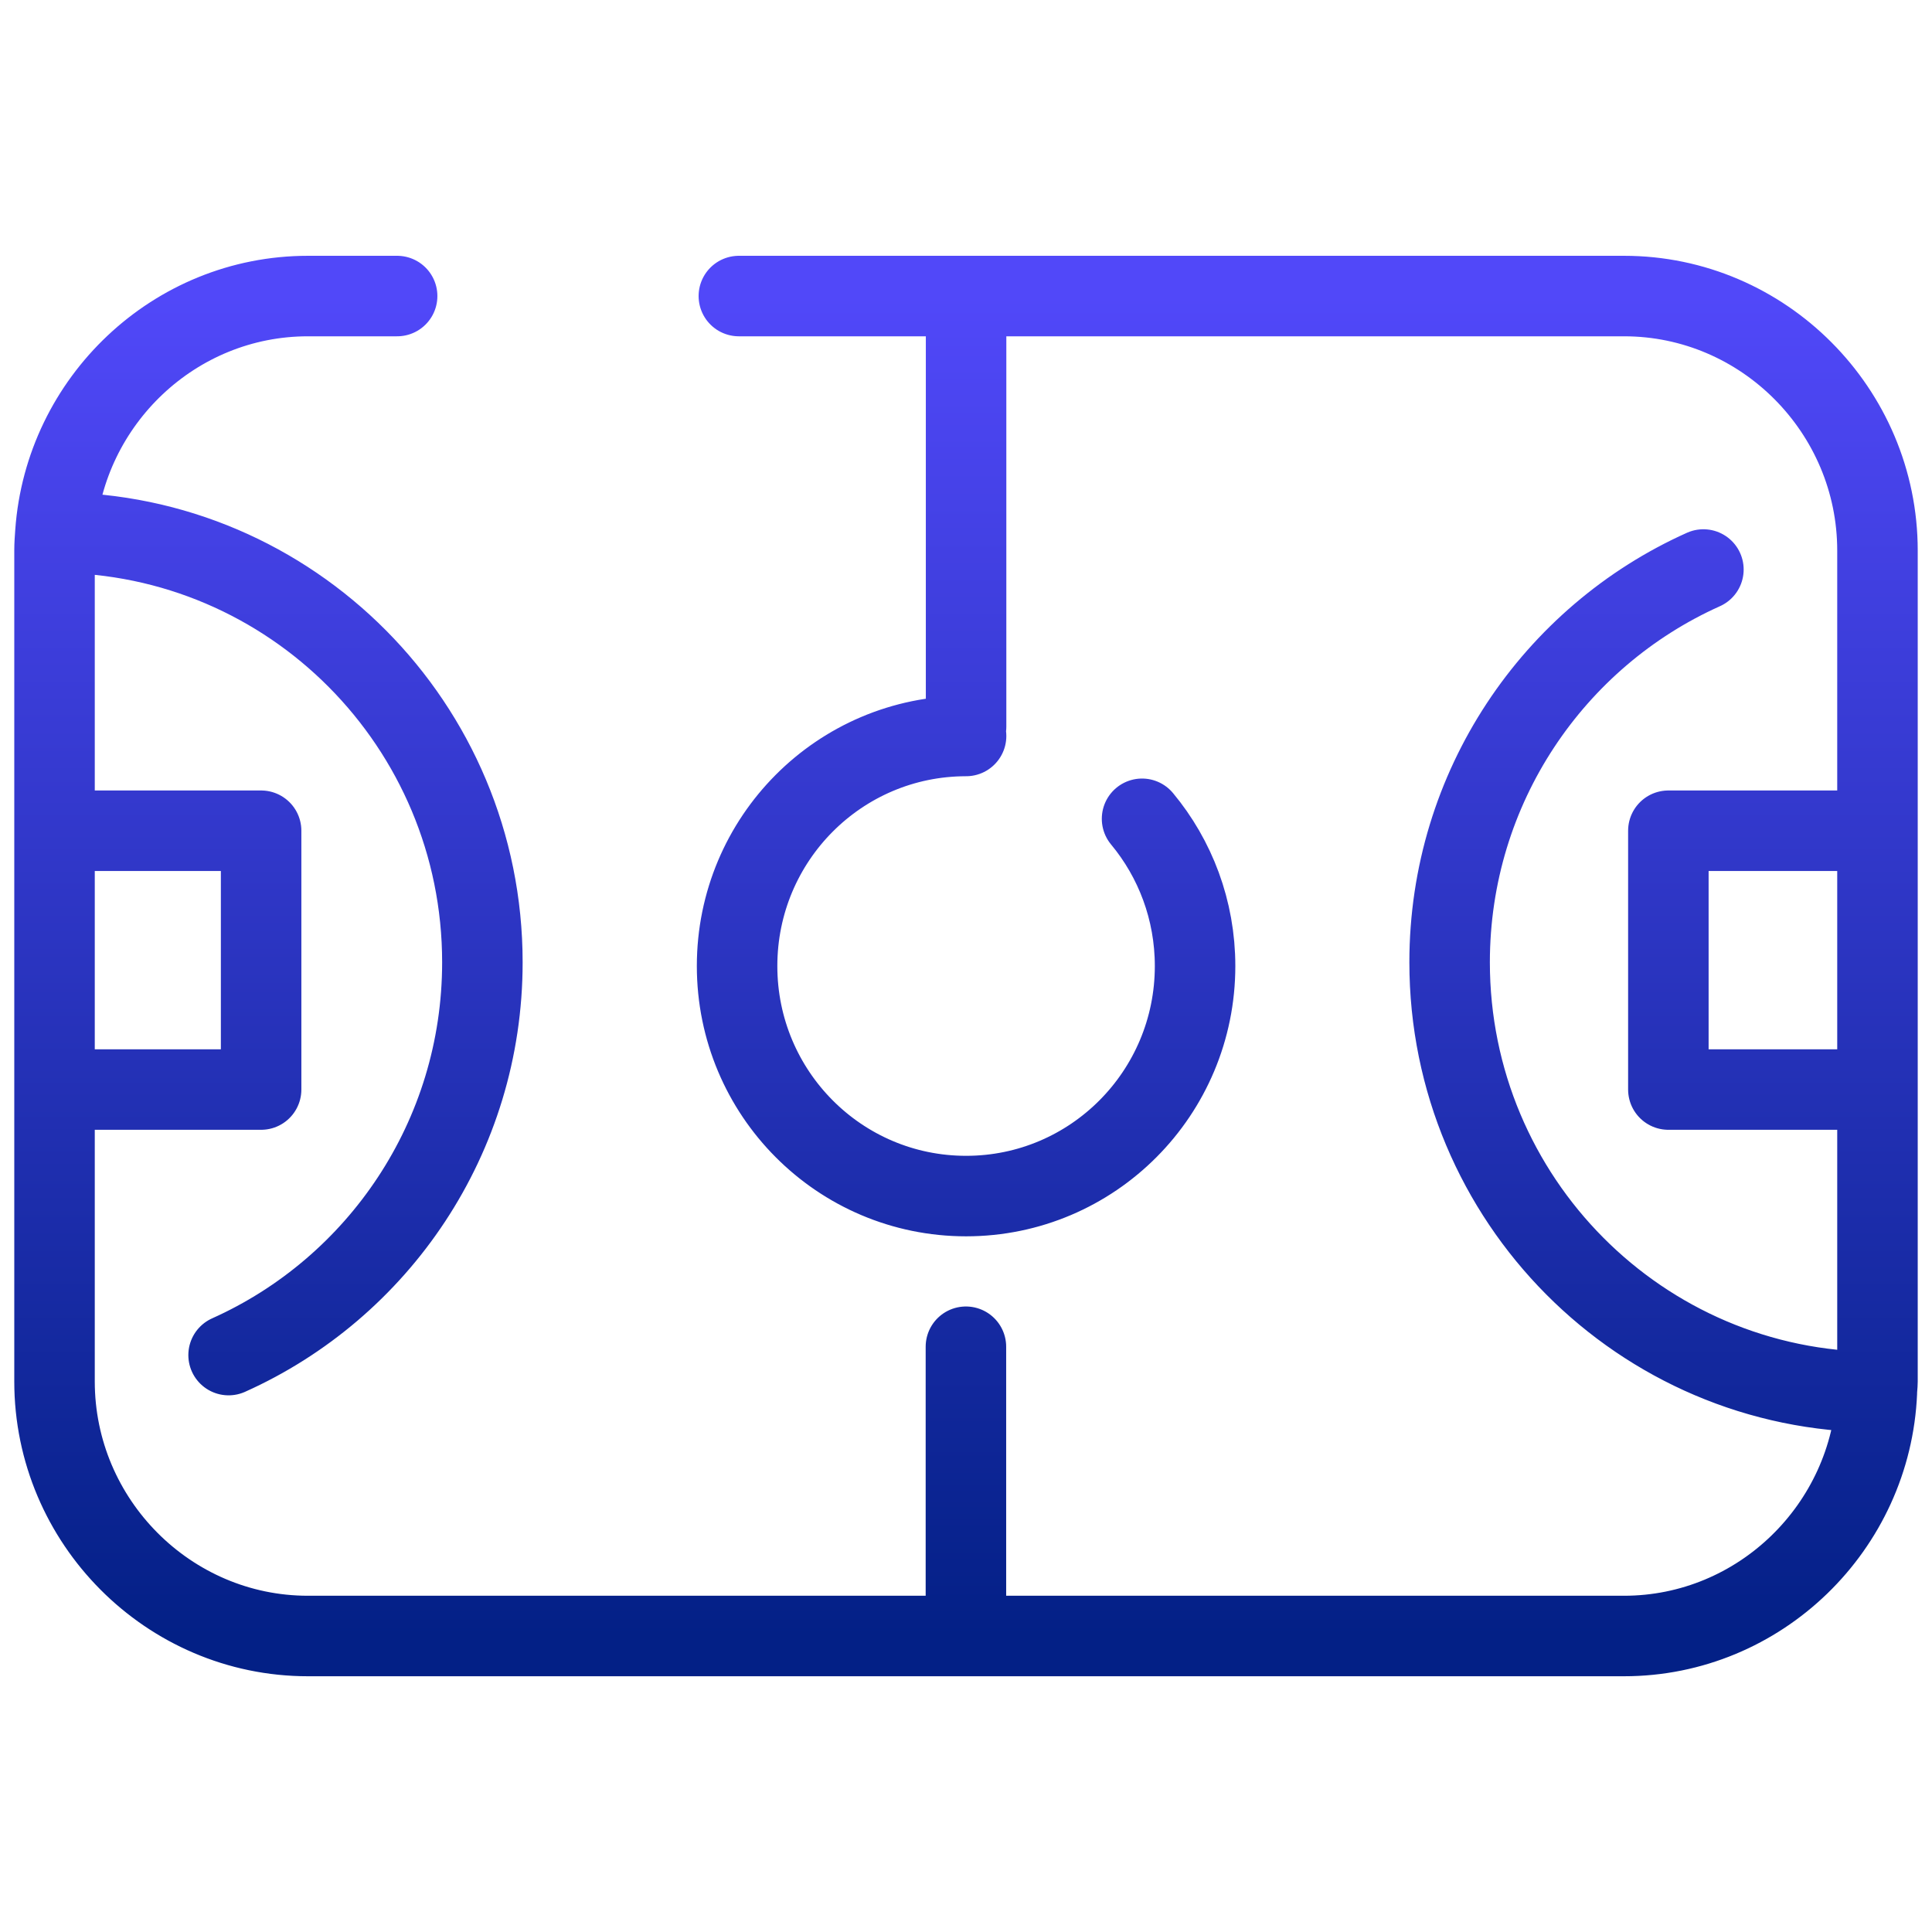 <?xml version="1.0" encoding="UTF-8"?> <svg xmlns="http://www.w3.org/2000/svg" width="72" height="72" viewBox="0 0 72 72" fill="none"><path d="M2.032 30.959H9.731V40.604H2.032M2.032 30.959V40.604M2.032 30.959V20.518C2.032 20.29 2.049 20.067 2.065 19.845M2.032 40.604V51.484C2.032 56.699 6.283 60.969 11.474 60.969H35.997M14.8 11.033H11.474C6.504 11.033 2.414 14.941 2.065 19.845M2.065 19.845C10.854 19.862 17.977 27.028 17.977 35.862M2.065 19.845C10.86 19.867 17.977 27.028 17.977 35.862M17.977 35.862C17.977 42.389 14.092 48.004 8.519 50.5M35.997 60.969V50.189M35.997 60.969H60.52C65.584 60.969 69.735 56.91 69.946 51.879M69.946 51.879C61.151 51.868 54.023 44.702 54.023 35.862C54.023 29.335 57.908 23.72 63.481 21.224M69.946 51.879C69.946 51.745 69.968 51.618 69.968 51.484V20.518C69.968 15.303 65.717 11.033 60.526 11.033H36.003M36.003 11.033V27.078M36.003 11.033H27.535M36.003 27.428C31.287 27.428 27.469 31.264 27.469 36.001C27.469 40.738 31.287 44.574 36.003 44.574C40.718 44.574 44.537 40.738 44.537 36.001C44.537 33.916 43.795 31.998 42.561 30.514M69.874 40.604H62.175V30.959H69.874" stroke="url(#paint0_linear_6719_29480)" stroke-width="3" stroke-linecap="round" stroke-linejoin="round"></path><defs><linearGradient id="paint0_linear_6719_29480" x1="36" y1="11.033" x2="36" y2="60.969" gradientUnits="userSpaceOnUse"><stop stop-color="#5148F9"></stop><stop offset="1" stop-color="#032086"></stop></linearGradient></defs></svg> 
